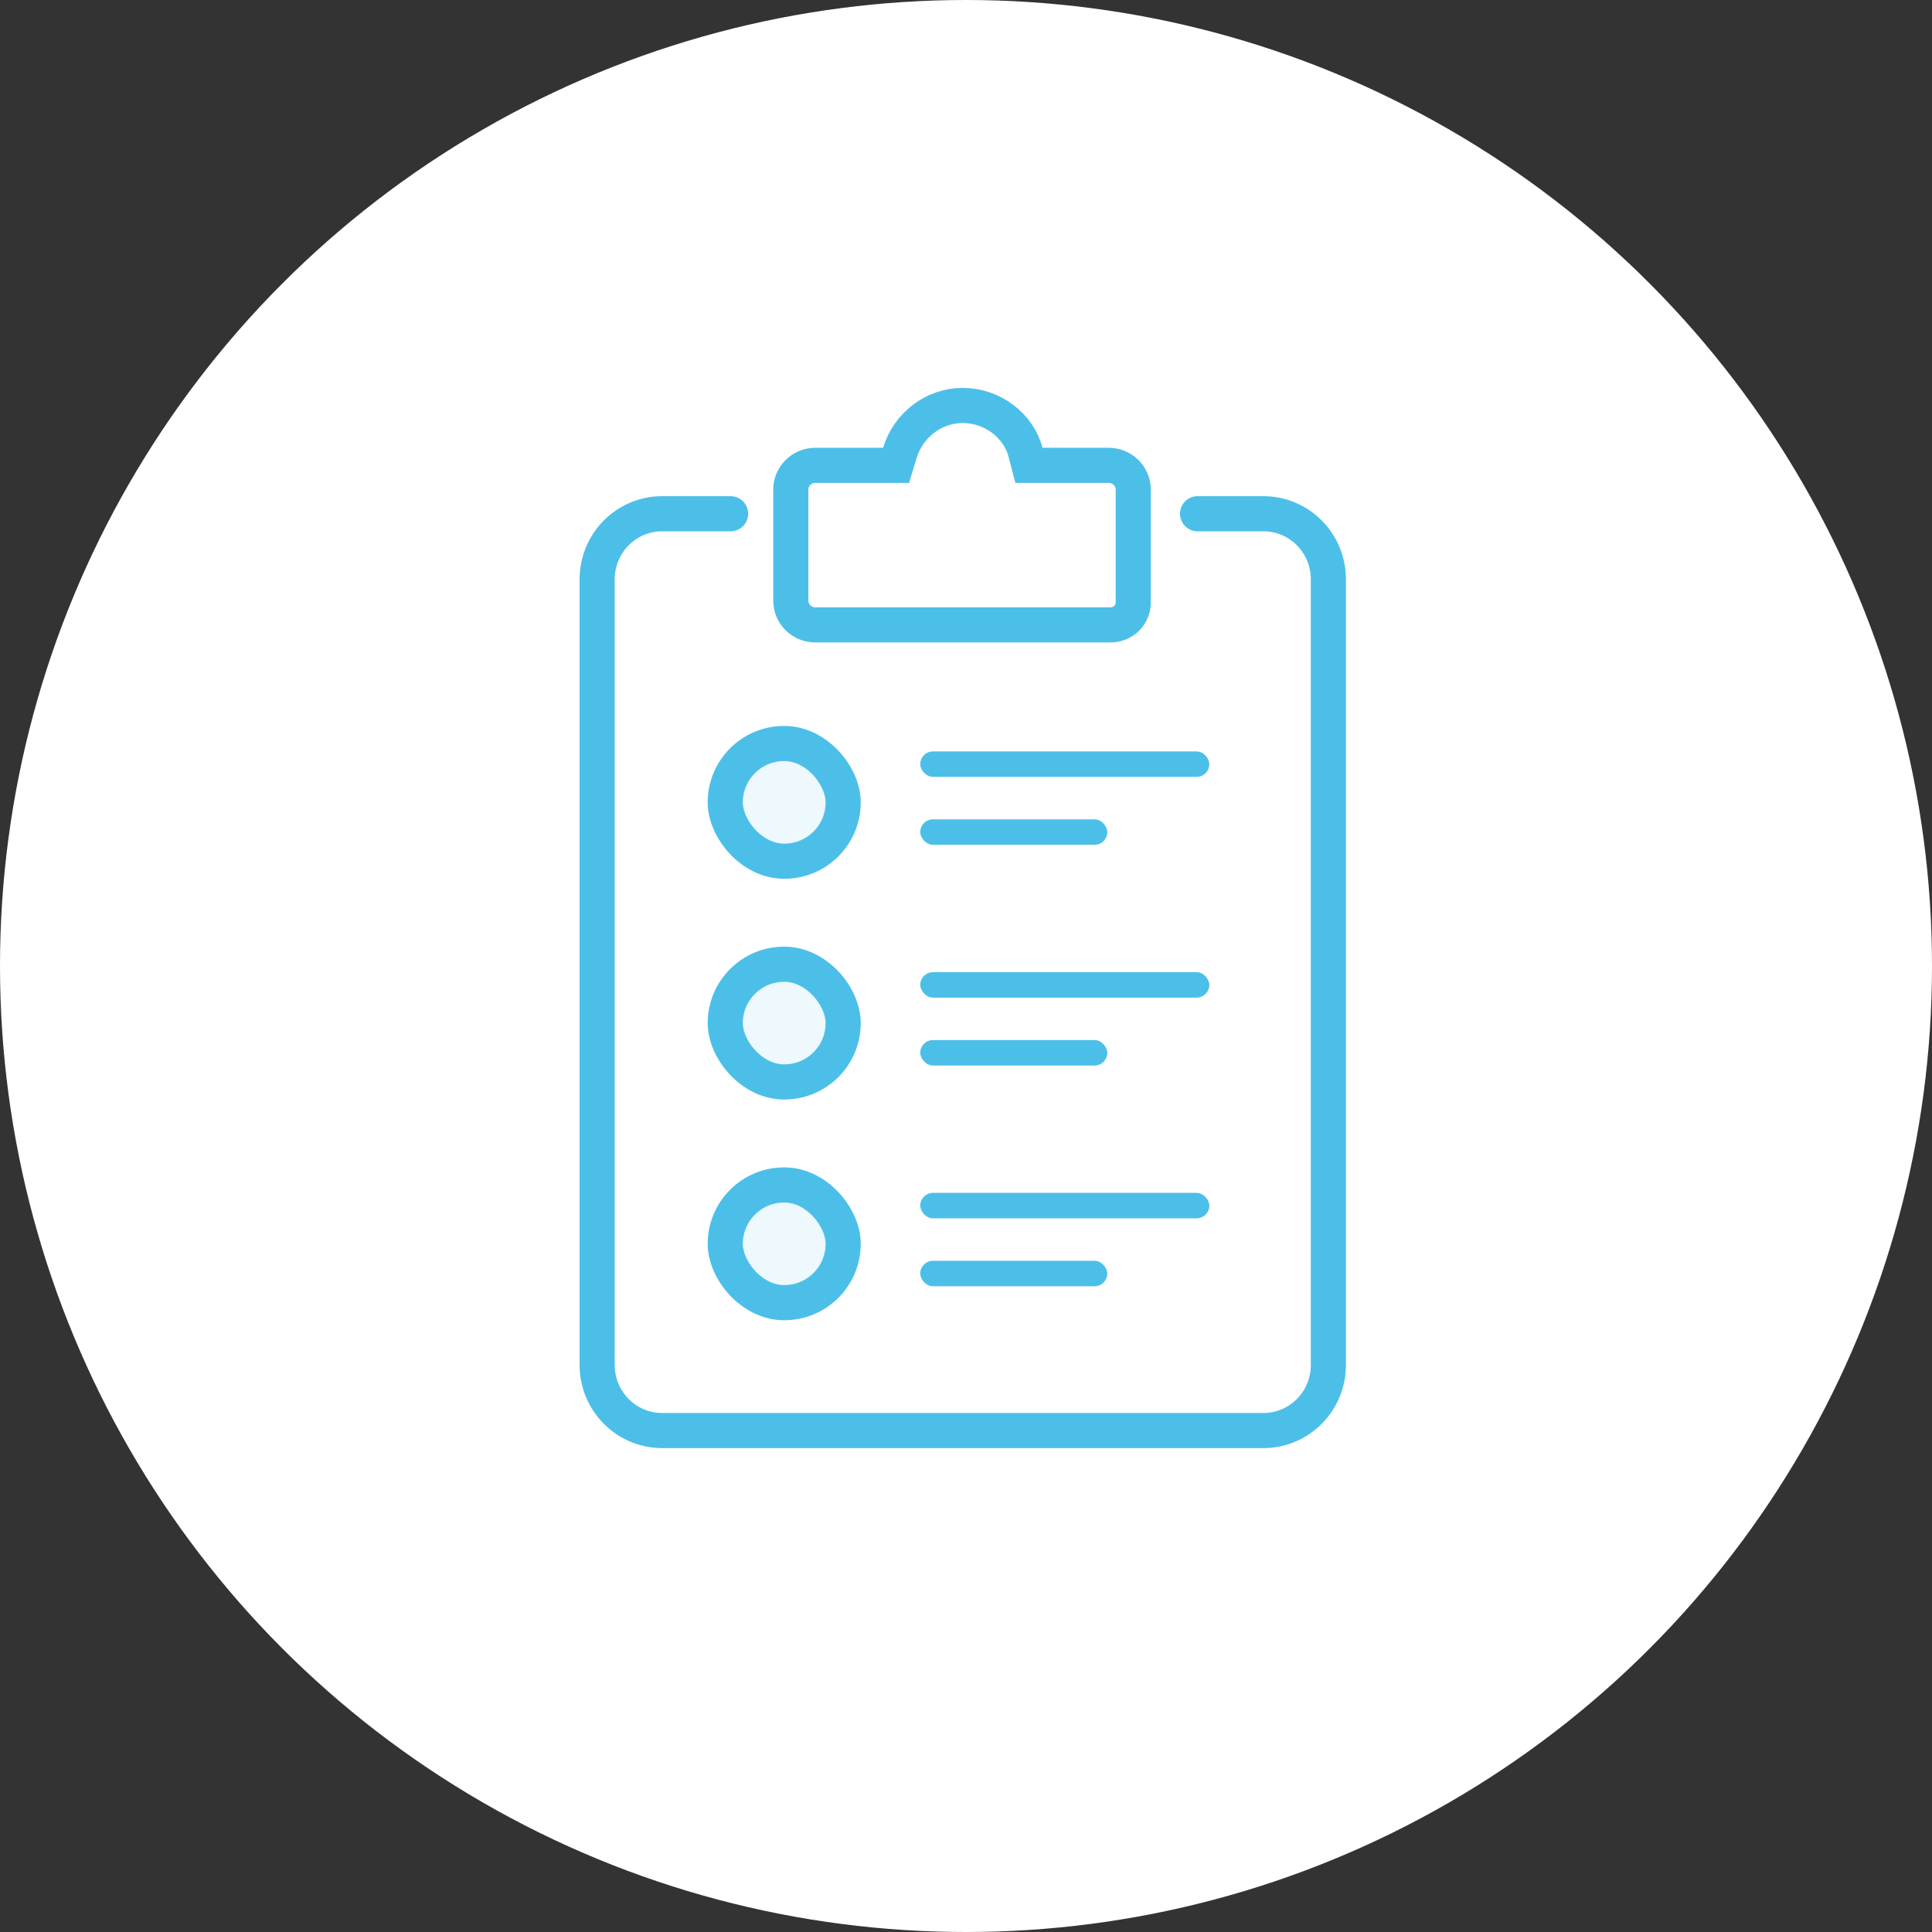 <svg xmlns="http://www.w3.org/2000/svg" xmlns:xlink="http://www.w3.org/1999/xlink" width="110" height="110" viewBox="0 0 110 110">
    <rect x="0" y="0" width="110" height="110" fill="#333333" stroke="none"/>
    <defs>
        <rect id="a" width="8.714" height="8.7" x="6.293" y="19.333" rx="4.35"/>
        <rect id="b" width="8.714" height="8.7" x="6.293" y="31.9" rx="4.35"/>
        <rect id="c" width="8.714" height="8.7" x="6.293" y="44.467" rx="4.35"/>
    </defs>
    <g fill="none" fill-rule="evenodd">
        <circle cx="55" cy="55" r="55" fill="#FFF"/>
        <g transform="translate(34 22)">
            <path stroke="#4CBFE9" stroke-linecap="round" stroke-width="2" d="M34.184 7.25h3.75c2.042 0 3.698 1.67 3.698 3.733v44.734c0 2.062-1.658 3.733-3.704 3.733H3.704C1.658 59.45 0 57.78 0 55.717V10.983C0 8.921 1.653 7.25 3.701 7.25h3.897"/>
            <path stroke="#4CBFE9" stroke-width="2" d="M29.21 13.579c.765 0 1.36-.593 1.312-1.388V5.883c0-.776-.63-1.388-1.398-1.388h-4.54l-.196-.746c-.402-1.532-1.897-2.664-3.572-2.664-1.649 0-3.096 1.11-3.583 2.703l-.216.707h-4.594c-.785 0-1.399.627-1.399 1.388v6.308c0 .776.63 1.388 1.399 1.388h16.786z"/>
            <use fill="#EDF9FD" xlink:href="#a"/>
            <rect width="6.714" height="6.7" x="7.293" y="20.333" stroke="#4CBFE9" stroke-width="2" rx="3.35"/>
            <rect width="16.459" height="1.45" x="18.395" y="20.783" fill="#4CBFE9" rx=".725"/>
            <rect width="10.65" height="1.45" x="18.395" y="24.65" fill="#4CBFE9" rx=".725"/>
            <use fill="#EDF9FD" xlink:href="#b"/>
            <rect width="6.714" height="6.7" x="7.293" y="32.9" stroke="#4CBFE9" stroke-width="2" rx="3.35"/>
            <rect width="16.459" height="1.45" x="18.395" y="33.35" fill="#4CBFE9" rx=".725"/>
            <rect width="10.65" height="1.45" x="18.395" y="37.217" fill="#4CBFE9" rx=".725"/>
            <use fill="#EDF9FD" xlink:href="#c"/>
            <rect width="6.714" height="6.7" x="7.293" y="45.467" stroke="#4CBFE9" stroke-width="2" rx="3.35"/>
            <rect width="16.459" height="1.45" x="18.395" y="45.917" fill="#4CBFE9" rx=".725"/>
            <rect width="10.65" height="1.45" x="18.395" y="49.783" fill="#4CBFE9" rx=".725"/>
        </g>
    </g>
</svg>
